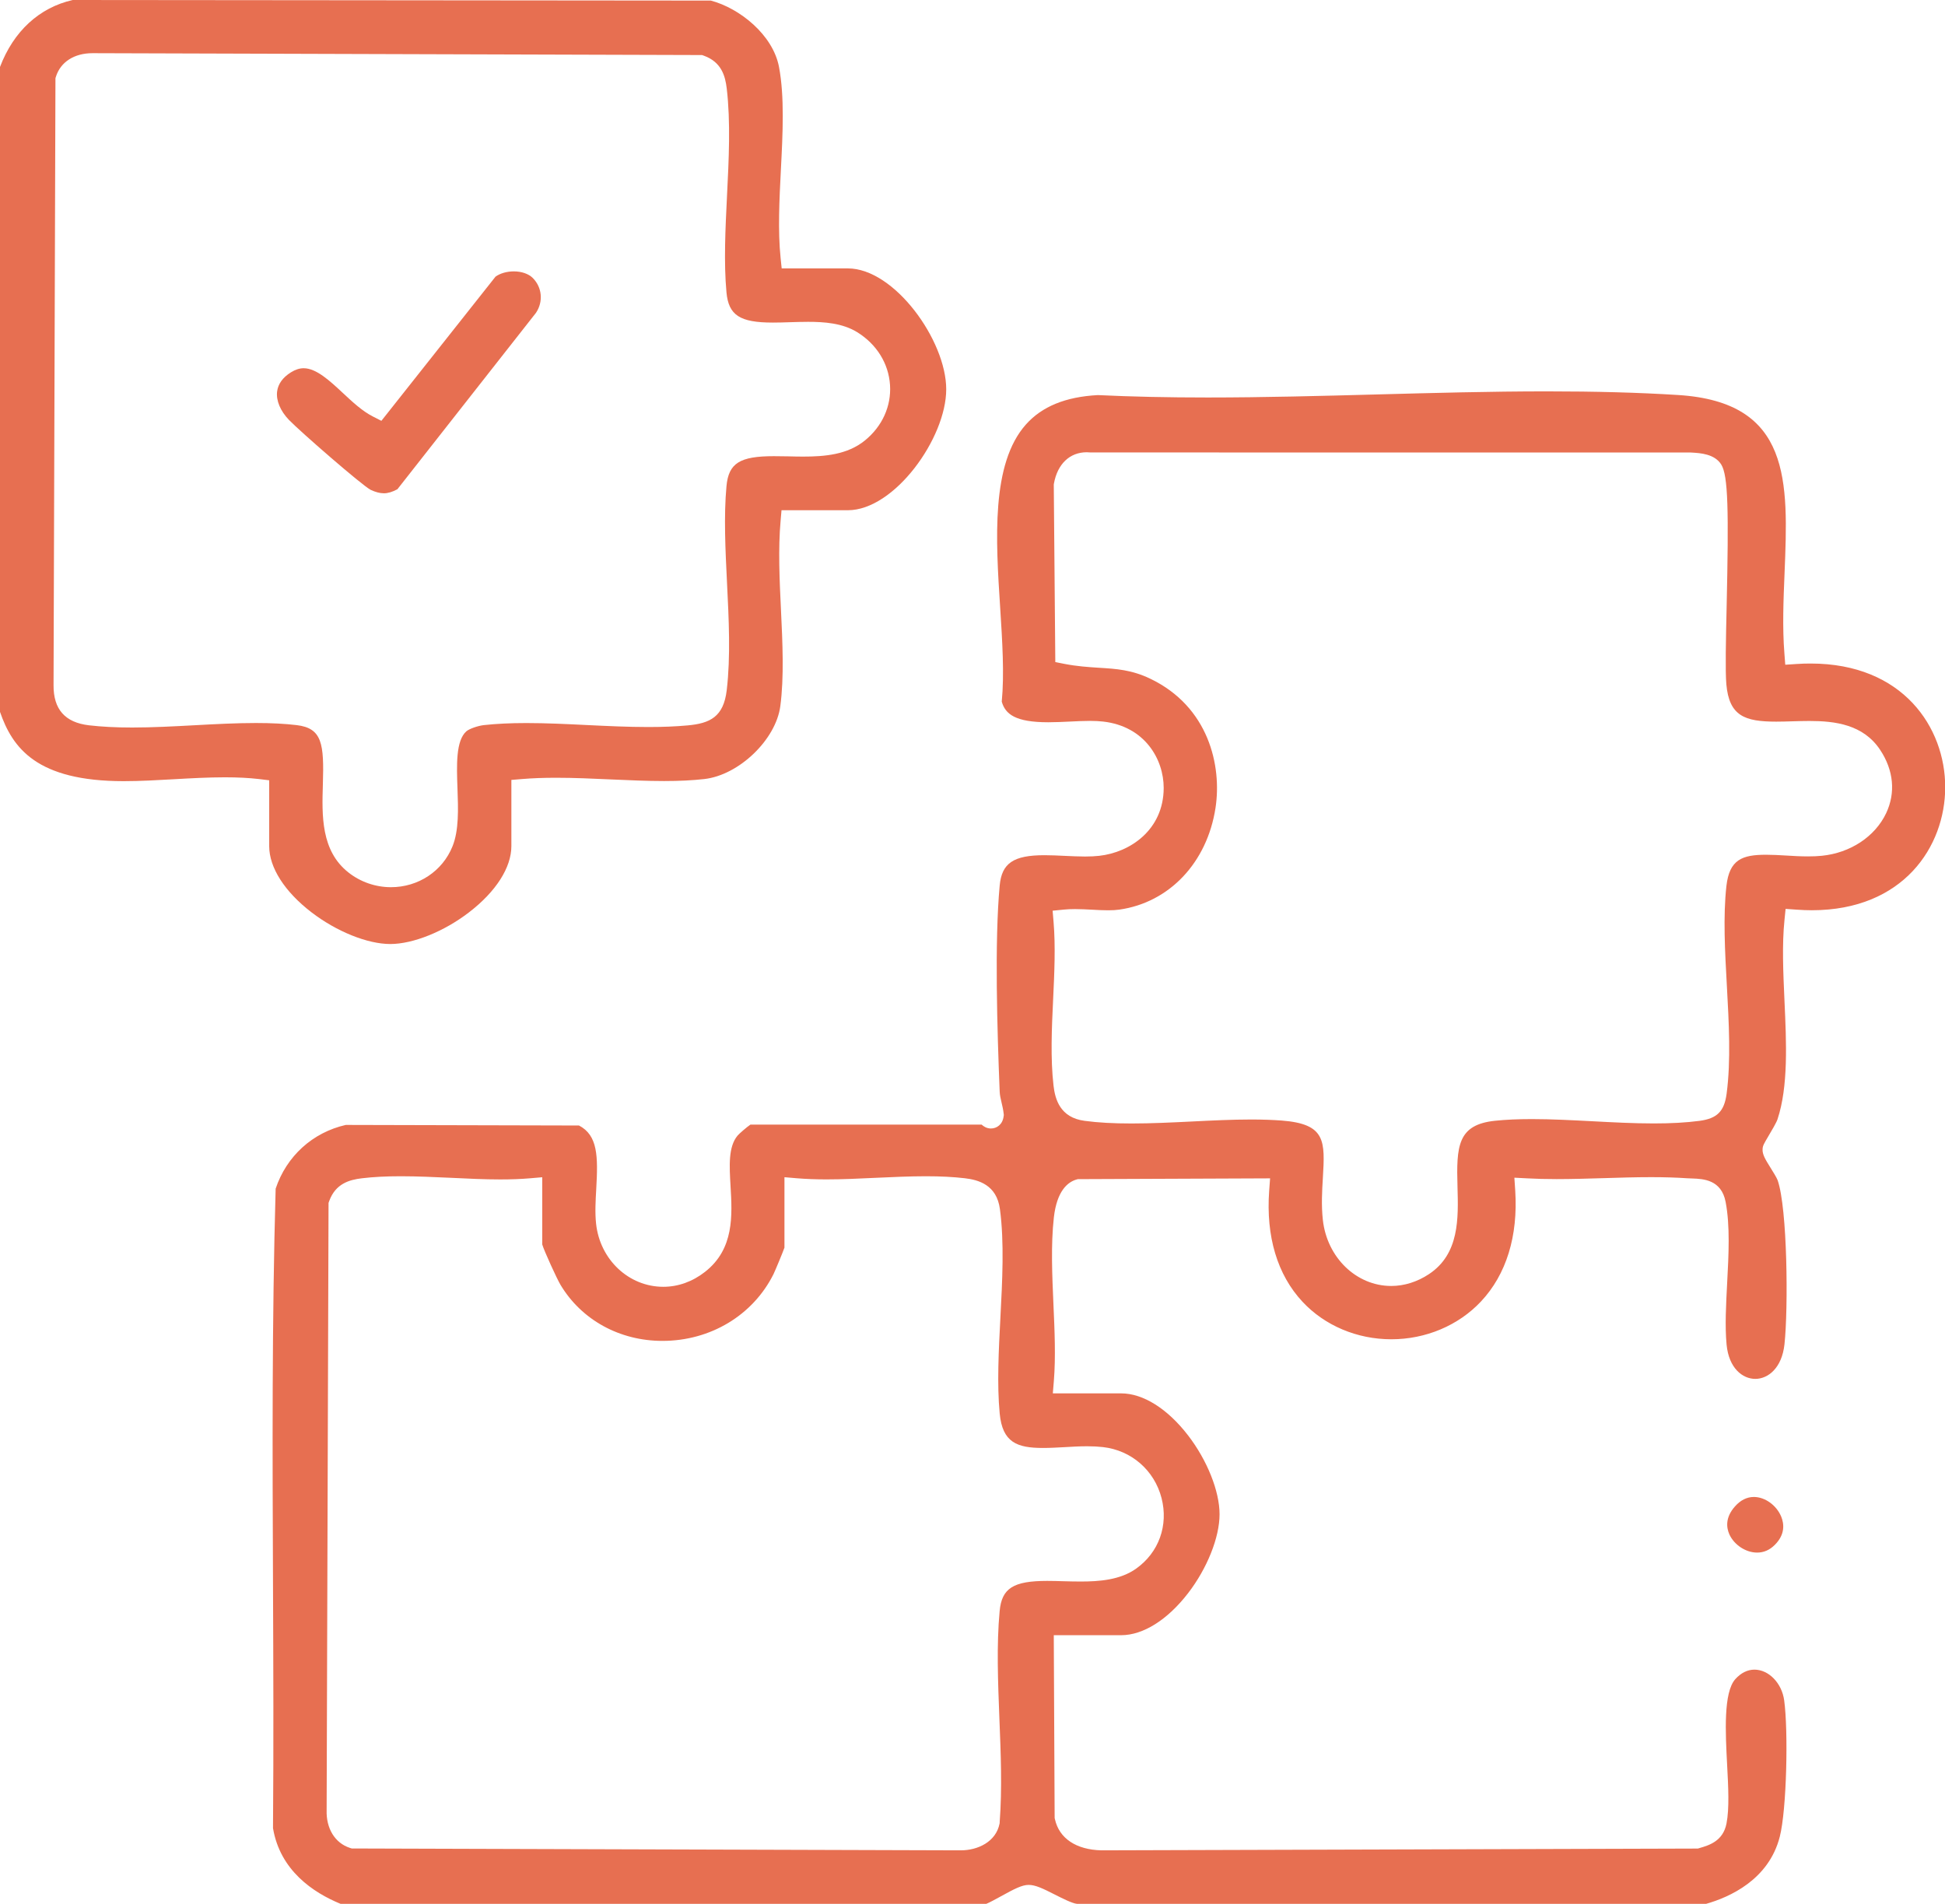 <svg width="47" height="46" viewBox="0 0 47 46" fill="none" xmlns="http://www.w3.org/2000/svg">
<g clip-path="url(#clip0_5445_1136)">
<path d="M26.027 46C25.911 45.99 25.666 45.865 25.486 45.774C25.203 45.63 25.021 45.542 24.856 45.542C24.696 45.542 24.507 45.641 24.186 45.818C24.064 45.885 23.917 45.966 23.833 46H8.23C7.568 45.729 6.768 45.193 6.597 44.171C6.613 42.209 6.605 40.213 6.597 38.283C6.584 35.144 6.57 31.899 6.661 28.72C6.923 27.935 7.553 27.363 8.355 27.18L13.991 27.194C14.447 27.432 14.453 27.937 14.408 28.725C14.392 29.008 14.375 29.3 14.404 29.566C14.497 30.435 15.195 31.091 16.028 31.091C16.387 31.091 16.736 30.966 17.038 30.729C17.744 30.175 17.695 29.367 17.653 28.655C17.625 28.17 17.596 27.711 17.822 27.439C17.863 27.39 18.045 27.232 18.134 27.172H23.72C23.772 27.219 23.846 27.266 23.946 27.266C24.08 27.266 24.226 27.176 24.252 26.974L24.257 26.941L24.253 26.907C24.242 26.809 24.222 26.722 24.202 26.639C24.18 26.544 24.16 26.461 24.157 26.377C24.097 24.891 24.031 22.758 24.157 21.396C24.207 20.855 24.49 20.663 25.239 20.663C25.398 20.663 25.566 20.671 25.728 20.679C25.891 20.686 26.059 20.695 26.219 20.695C26.348 20.695 26.461 20.689 26.561 20.678C27.31 20.596 28.117 20.049 28.12 19.04C28.122 18.347 27.665 17.548 26.656 17.434C26.565 17.424 26.461 17.418 26.339 17.418C26.186 17.418 26.026 17.426 25.857 17.434C25.683 17.442 25.506 17.451 25.332 17.451C24.533 17.451 24.293 17.254 24.207 16.953C24.271 16.284 24.221 15.5 24.168 14.671C24.063 13.045 23.945 11.204 24.791 10.256C25.18 9.82 25.749 9.588 26.529 9.546C27.342 9.585 28.21 9.604 29.184 9.604C30.544 9.604 31.939 9.566 33.288 9.53C34.632 9.494 36.022 9.456 37.372 9.456C38.556 9.456 39.595 9.484 40.55 9.544C43.29 9.715 43.213 11.63 43.123 13.846C43.096 14.491 43.069 15.159 43.119 15.786L43.14 16.061L43.416 16.043C43.529 16.035 43.643 16.032 43.754 16.032C45.987 16.032 47.005 17.58 47.005 19.019C47.005 20.451 45.996 21.992 43.783 21.993C43.665 21.993 43.542 21.988 43.419 21.979L43.148 21.96L43.121 22.23C43.06 22.828 43.09 23.485 43.121 24.18C43.168 25.198 43.216 26.249 42.952 27.046C42.925 27.127 42.8 27.337 42.732 27.452C42.623 27.637 42.596 27.681 42.592 27.763C42.584 27.893 42.656 28.009 42.786 28.218C42.848 28.317 42.932 28.453 42.955 28.514C43.194 29.192 43.214 31.62 43.121 32.479C43.059 33.057 42.722 33.316 42.416 33.316C42.109 33.316 41.776 33.059 41.722 32.486C41.68 32.045 41.709 31.512 41.736 30.996C41.772 30.318 41.809 29.617 41.699 29.041C41.596 28.501 41.158 28.484 40.896 28.474C40.856 28.472 40.815 28.471 40.773 28.469C40.51 28.451 40.224 28.442 39.899 28.442C39.517 28.442 39.127 28.454 38.748 28.466C38.374 28.477 37.988 28.489 37.614 28.489C37.354 28.489 37.124 28.483 36.909 28.471L36.594 28.455L36.615 28.768C36.685 29.867 36.4 30.793 35.787 31.446C35.242 32.026 34.453 32.359 33.621 32.359C32.794 32.359 32.011 32.029 31.474 31.452C30.866 30.801 30.589 29.874 30.669 28.771L30.691 28.471L26.046 28.49L26.006 28.501C25.8 28.563 25.539 28.773 25.466 29.415C25.392 30.08 25.425 30.812 25.456 31.519C25.484 32.143 25.513 32.787 25.466 33.365L25.441 33.666H27.092C27.623 33.666 28.212 34.036 28.709 34.681C29.171 35.281 29.47 36.029 29.47 36.587C29.47 37.146 29.171 37.895 28.709 38.494C28.212 39.139 27.623 39.509 27.092 39.509H25.464L25.485 43.926L25.492 43.955C25.595 44.419 26.005 44.693 26.617 44.707L41.029 44.664L41.068 44.652C41.294 44.586 41.636 44.488 41.72 44.059C41.791 43.695 41.764 43.181 41.735 42.636C41.694 41.86 41.644 40.895 41.932 40.572C42.067 40.421 42.227 40.341 42.394 40.341C42.742 40.341 43.057 40.667 43.114 41.084C43.215 41.823 43.175 43.717 43.008 44.376C42.743 45.419 41.792 45.84 41.224 46.001H26.033L26.027 46ZM9.686 28.42C9.329 28.42 9.022 28.436 8.746 28.469C8.442 28.505 8.109 28.598 7.956 29.017L7.939 29.064L7.893 43.732C7.878 44.178 8.094 44.532 8.458 44.649L8.5 44.662L23.188 44.707C23.188 44.707 23.205 44.707 23.218 44.707C23.622 44.707 24.068 44.506 24.155 44.057L24.157 44.041V44.025C24.218 43.217 24.184 42.358 24.15 41.526C24.116 40.65 24.079 39.746 24.156 38.926C24.207 38.374 24.486 38.197 25.307 38.197C25.436 38.197 25.568 38.201 25.7 38.205C25.84 38.209 25.98 38.212 26.117 38.212C26.562 38.212 27.069 38.175 27.455 37.9C28.003 37.51 28.238 36.856 28.068 36.195C27.895 35.525 27.34 35.042 26.654 34.964C26.539 34.951 26.413 34.944 26.271 34.944C26.087 34.944 25.898 34.955 25.715 34.966C25.535 34.976 25.366 34.985 25.203 34.985C24.576 34.985 24.223 34.852 24.157 34.151C24.09 33.444 24.133 32.628 24.174 31.838C24.221 30.944 24.27 30.018 24.163 29.216C24.085 28.624 23.64 28.506 23.311 28.468C23.036 28.436 22.729 28.42 22.374 28.42C21.975 28.42 21.562 28.44 21.16 28.458C20.766 28.477 20.357 28.496 19.971 28.496C19.704 28.496 19.472 28.486 19.258 28.469L18.956 28.443V30.145C18.912 30.27 18.732 30.701 18.691 30.786C18.194 31.78 17.166 32.398 16.007 32.398C14.974 32.398 14.053 31.892 13.545 31.045C13.457 30.899 13.147 30.219 13.103 30.068V28.444L12.8 28.47C12.588 28.488 12.355 28.497 12.089 28.497C11.703 28.497 11.294 28.477 10.9 28.458C10.499 28.44 10.084 28.42 9.687 28.42H9.686ZM30.238 27.049C30.511 27.049 30.751 27.058 30.971 27.074C32.043 27.157 32.019 27.568 31.966 28.468C31.947 28.773 31.927 29.121 31.966 29.474C32.066 30.384 32.776 31.071 33.619 31.071C33.932 31.071 34.248 30.972 34.53 30.785C35.267 30.297 35.241 29.44 35.22 28.683C35.191 27.694 35.218 27.173 36.13 27.079C36.392 27.052 36.683 27.039 37.018 27.039C37.49 27.039 37.992 27.066 38.479 27.091C38.971 27.117 39.479 27.144 39.962 27.144C40.383 27.144 40.745 27.124 41.065 27.082C41.494 27.025 41.666 26.853 41.723 26.425C41.829 25.625 41.778 24.709 41.729 23.822C41.683 22.994 41.636 22.139 41.718 21.406C41.791 20.768 42.098 20.652 42.677 20.652C42.83 20.652 42.99 20.661 43.16 20.671C43.334 20.682 43.514 20.692 43.691 20.692C43.813 20.692 43.921 20.687 44.023 20.677C44.713 20.608 45.309 20.214 45.577 19.65C45.811 19.155 45.76 18.611 45.432 18.117C45.025 17.503 44.34 17.42 43.725 17.42C43.587 17.42 43.448 17.424 43.31 17.428C43.18 17.432 43.05 17.436 42.923 17.436C42.16 17.436 41.784 17.3 41.716 16.53C41.689 16.219 41.705 15.447 41.724 14.628C41.774 12.348 41.762 11.491 41.592 11.222C41.432 10.968 41.089 10.947 40.885 10.935L40.85 10.933L26.351 10.932C26.32 10.929 26.291 10.927 26.262 10.927C25.851 10.927 25.554 11.209 25.468 11.682L25.464 11.708L25.501 15.997L25.724 16.041C26.028 16.1 26.294 16.117 26.552 16.134C26.977 16.16 27.343 16.183 27.79 16.396C29.208 17.072 29.529 18.502 29.372 19.522C29.169 20.842 28.256 21.807 27.047 21.978C26.971 21.989 26.884 21.994 26.779 21.994C26.657 21.994 26.53 21.988 26.395 21.98C26.258 21.973 26.116 21.965 25.979 21.965C25.879 21.965 25.791 21.969 25.71 21.977L25.436 22.004L25.459 22.278C25.508 22.856 25.479 23.505 25.449 24.133C25.415 24.84 25.382 25.572 25.458 26.231C25.496 26.559 25.616 27.003 26.208 27.081C26.534 27.125 26.906 27.145 27.344 27.145C27.819 27.145 28.32 27.121 28.804 27.097C29.282 27.073 29.776 27.049 30.237 27.049H30.238Z" fill="#E76F51"/>
<path d="M9.431 22.809C8.881 22.809 8.133 22.508 7.527 22.043C6.877 21.544 6.505 20.961 6.505 20.445V18.853L6.258 18.823C6.014 18.795 5.744 18.781 5.434 18.781C5.036 18.781 4.617 18.804 4.212 18.827C3.807 18.85 3.387 18.874 2.989 18.874C0.888 18.874 0.303 18.075 0 17.2V1.618C0.327 0.756 0.949 0.183 1.757 0L17.178 0.014C17.878 0.201 18.677 0.843 18.824 1.616C18.96 2.335 18.915 3.23 18.87 4.095C18.833 4.823 18.795 5.575 18.863 6.235L18.889 6.485H20.488C21.613 6.485 22.865 8.226 22.865 9.406C22.865 10.587 21.613 12.328 20.488 12.328H18.885L18.863 12.581C18.802 13.262 18.837 14.013 18.872 14.738C18.91 15.533 18.949 16.357 18.856 17.061C18.749 17.872 17.856 18.729 17.019 18.823C16.736 18.855 16.419 18.871 16.048 18.871C15.628 18.871 15.186 18.851 14.757 18.832C14.322 18.812 13.872 18.792 13.438 18.792C13.132 18.792 12.862 18.802 12.613 18.823L12.357 18.844V20.445C12.357 20.961 11.984 21.544 11.334 22.043C10.728 22.509 9.981 22.809 9.43 22.809H9.431ZM6.187 17.469C6.561 17.469 6.882 17.486 7.17 17.52C7.785 17.594 7.833 17.97 7.802 18.95C7.779 19.703 7.753 20.557 8.422 21.082C8.713 21.311 9.077 21.436 9.447 21.436C10.109 21.436 10.693 21.049 10.935 20.448C11.091 20.061 11.073 19.55 11.055 19.058C11.034 18.487 11.013 17.896 11.27 17.669C11.337 17.61 11.545 17.537 11.689 17.52C11.991 17.487 12.327 17.47 12.717 17.47C13.191 17.47 13.693 17.494 14.178 17.518C14.669 17.542 15.178 17.566 15.667 17.566C16.02 17.566 16.33 17.553 16.615 17.527C17.156 17.478 17.485 17.322 17.561 16.676C17.657 15.866 17.612 14.96 17.568 14.084C17.529 13.291 17.488 12.472 17.555 11.746C17.607 11.191 17.875 11.022 18.701 11.022C18.812 11.022 18.927 11.024 19.041 11.026C19.162 11.029 19.283 11.032 19.404 11.032C19.932 11.032 20.478 10.985 20.898 10.644C21.318 10.304 21.54 9.815 21.507 9.303C21.473 8.782 21.184 8.316 20.712 8.025C20.356 7.806 19.914 7.776 19.527 7.776C19.382 7.776 19.233 7.781 19.09 7.785C18.946 7.79 18.81 7.794 18.676 7.794C17.878 7.794 17.607 7.617 17.555 7.066C17.488 6.341 17.529 5.521 17.568 4.727C17.612 3.852 17.657 2.946 17.561 2.136C17.525 1.832 17.432 1.5 17.012 1.347L16.965 1.33L2.271 1.285C2.264 1.285 2.249 1.285 2.234 1.285C1.796 1.285 1.466 1.496 1.353 1.848L1.34 1.89L1.294 16.553C1.29 17.137 1.57 17.455 2.147 17.524C2.455 17.56 2.797 17.578 3.192 17.578C3.686 17.578 4.204 17.55 4.704 17.523C5.196 17.496 5.706 17.469 6.185 17.469H6.187Z" fill="#E76F51"/>
<path d="M42.46 37.513C42.186 37.513 41.905 37.327 41.789 37.072C41.719 36.913 41.684 36.668 41.925 36.397C42.059 36.246 42.213 36.169 42.381 36.169C42.651 36.169 42.928 36.369 43.042 36.644C43.112 36.816 43.143 37.074 42.884 37.33C42.761 37.452 42.619 37.513 42.459 37.513H42.46Z" fill="#E76F51"/>
<path d="M9.272 11.918C9.178 11.918 9.076 11.891 8.956 11.835C8.742 11.723 7.249 10.423 6.981 10.144C6.774 9.928 6.67 9.679 6.696 9.461C6.719 9.278 6.83 9.122 7.029 8.997C7.136 8.93 7.237 8.897 7.338 8.897C7.643 8.897 7.97 9.201 8.286 9.496C8.517 9.711 8.755 9.934 9.012 10.064L9.216 10.168L11.975 6.683C12.086 6.604 12.248 6.557 12.416 6.557C12.603 6.557 12.773 6.616 12.872 6.714C13.1 6.941 13.133 7.287 12.952 7.558L9.603 11.821C9.478 11.888 9.372 11.919 9.272 11.919L9.272 11.918Z" fill="#E76F51"/>
</g>
<defs>
<clipPath id="clip0_5445_1136">
<rect width="47" height="46" fill="white"/>
</clipPath>
</defs>
</svg>
